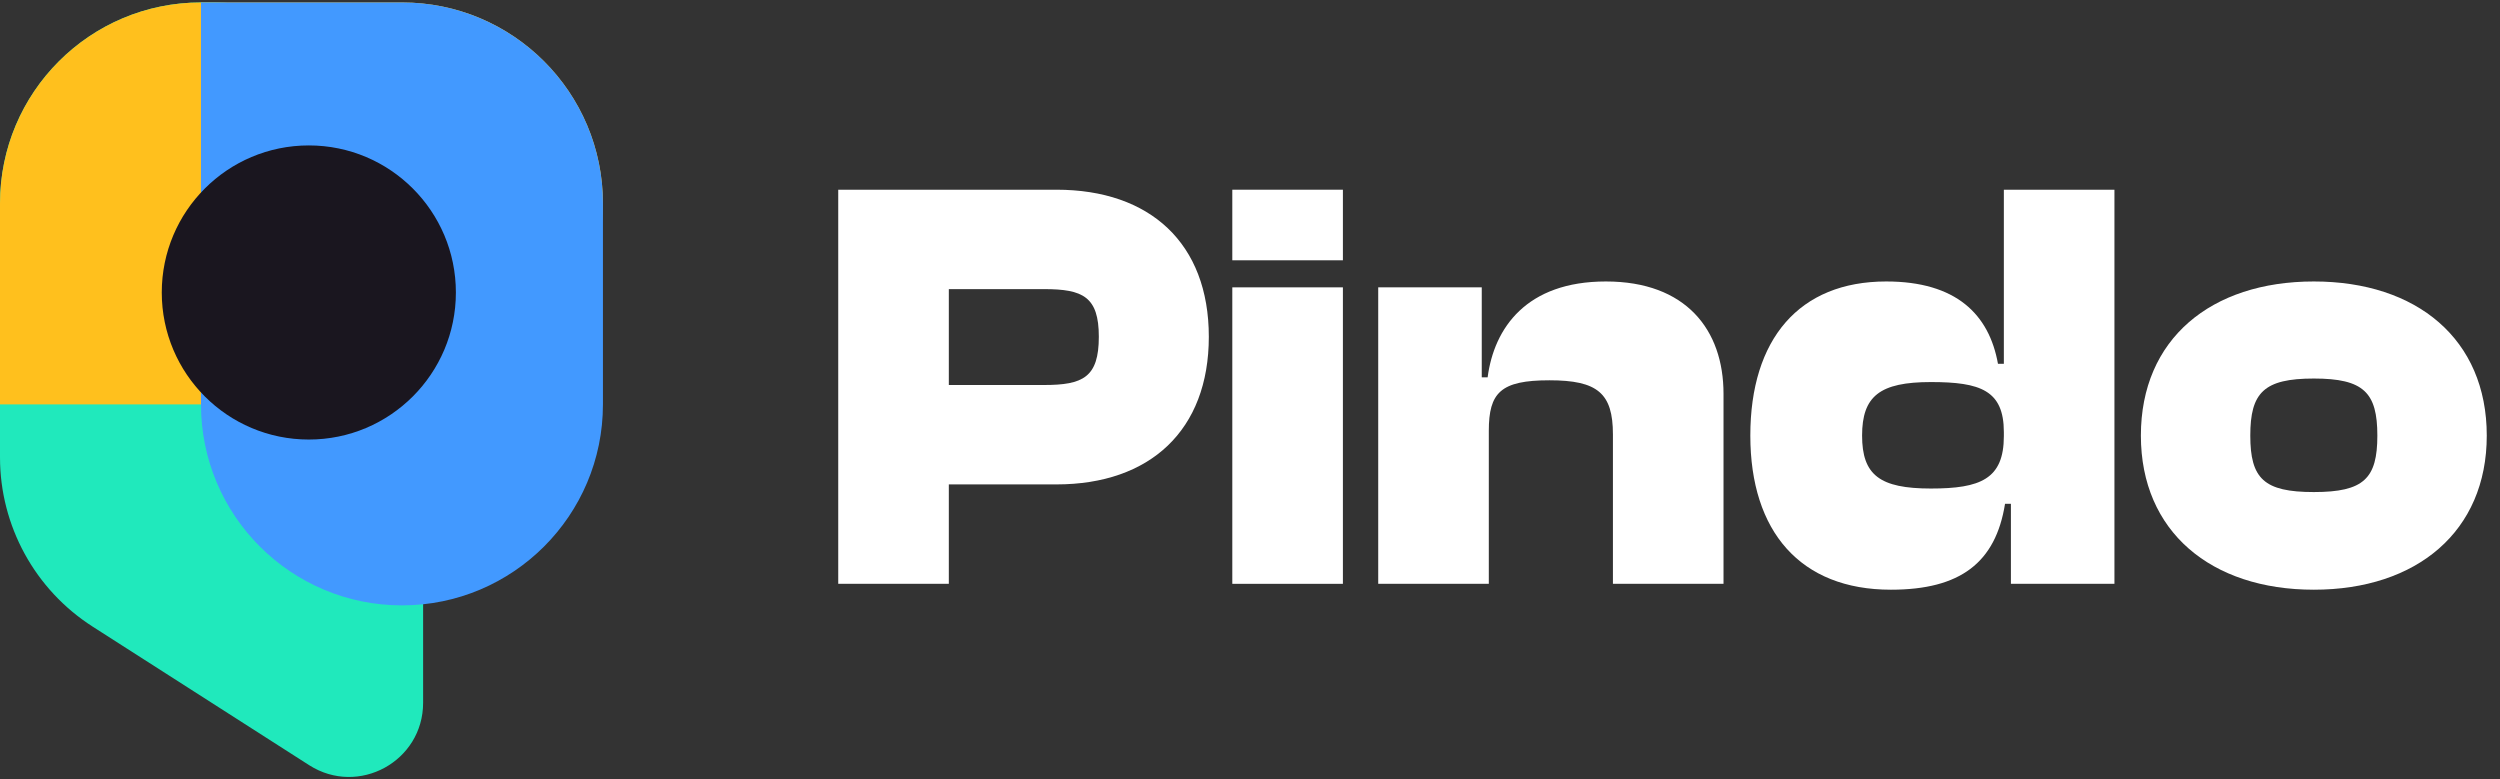 <svg xmlns="http://www.w3.org/2000/svg" width="170" height="53" viewBox="0 0 170 53" fill="none"><rect x="0" y="0" width="170" height="53" fill="#333333" stroke="none"/><path d="M0 13.833C0 6.285 6.119 0.166 13.667 0.166H14.509C21.86 0.166 27.895 5.981 28.166 13.327L28.772 29.689V47.791C28.772 51.77 24.374 54.176 21.023 52.032L6.3 42.61C2.375 40.098 0 35.759 0 31.099V13.833Z" fill="#20E9BC"></path><path d="M5.97389e-07 27.499L0 13.833C-3.29929e-07 6.285 6.119 0.166 13.667 0.166L27.333 0.166C34.881 0.166 41 6.285 41 13.833C41 21.381 34.881 27.499 27.333 27.499H5.97389e-07Z" fill="#FFC01D"></path><path d="M13.667 0.166H27.333C34.881 0.166 41 6.285 41 13.833V27.499C41 35.047 34.881 41.166 27.333 41.166C19.785 41.166 13.667 35.047 13.667 27.499V0.166Z" fill="#4299FF"></path><circle cx="21" cy="19.889" r="10" fill="#1A161F"></circle><path d="M64.52 39.7V32.94H71.84C78.2 32.94 82.2 29.26 82.2 22.9C82.2 16.54 78.2 12.9 71.84 12.9H57V39.7H64.52ZM71 19.66C73.64 19.66 74.72 20.18 74.72 22.9C74.72 25.66 73.64 26.18 71 26.18H64.52V19.66H71Z" fill="white"></path><path d="M91.317 17.7V12.9H83.797V17.7H91.317ZM91.317 39.7V19.54H83.797V39.7H91.317Z" fill="white"></path><path d="M101.239 39.7V29.3C101.239 26.7 102.039 25.86 105.359 25.86C108.639 25.86 109.679 26.74 109.679 29.54V39.7H117.199V26.78C117.199 22.42 114.639 19.14 109.199 19.14C103.799 19.14 101.599 22.3 101.159 25.66H100.759V19.54H93.719V39.7H101.239Z" fill="white"></path><path d="M128.582 40.1C133.302 40.1 135.702 38.26 136.342 34.26H136.742V39.7H143.782V12.9H136.262V24.74H135.862C135.262 21.38 133.022 19.14 128.262 19.14C122.342 19.14 119.022 23.06 119.022 29.62C119.022 36.14 122.422 40.1 128.582 40.1ZM126.622 29.62C126.622 26.94 127.822 25.98 131.302 25.98C134.662 25.98 136.262 26.54 136.262 29.38V29.66C136.262 32.58 134.662 33.22 131.302 33.22C127.822 33.22 126.622 32.3 126.622 29.62Z" fill="white"></path><path d="M157.34 40.1C164.34 40.1 169.1 36.14 169.1 29.62C169.1 23.06 164.34 19.14 157.34 19.14C150.34 19.14 145.58 23.06 145.58 29.62C145.58 36.14 150.34 40.1 157.34 40.1ZM157.34 33.46C153.94 33.46 153.02 32.54 153.02 29.62C153.02 26.7 153.94 25.74 157.34 25.74C160.74 25.74 161.66 26.7 161.66 29.62C161.66 32.54 160.74 33.46 157.34 33.46Z" fill="white"></path></svg>
